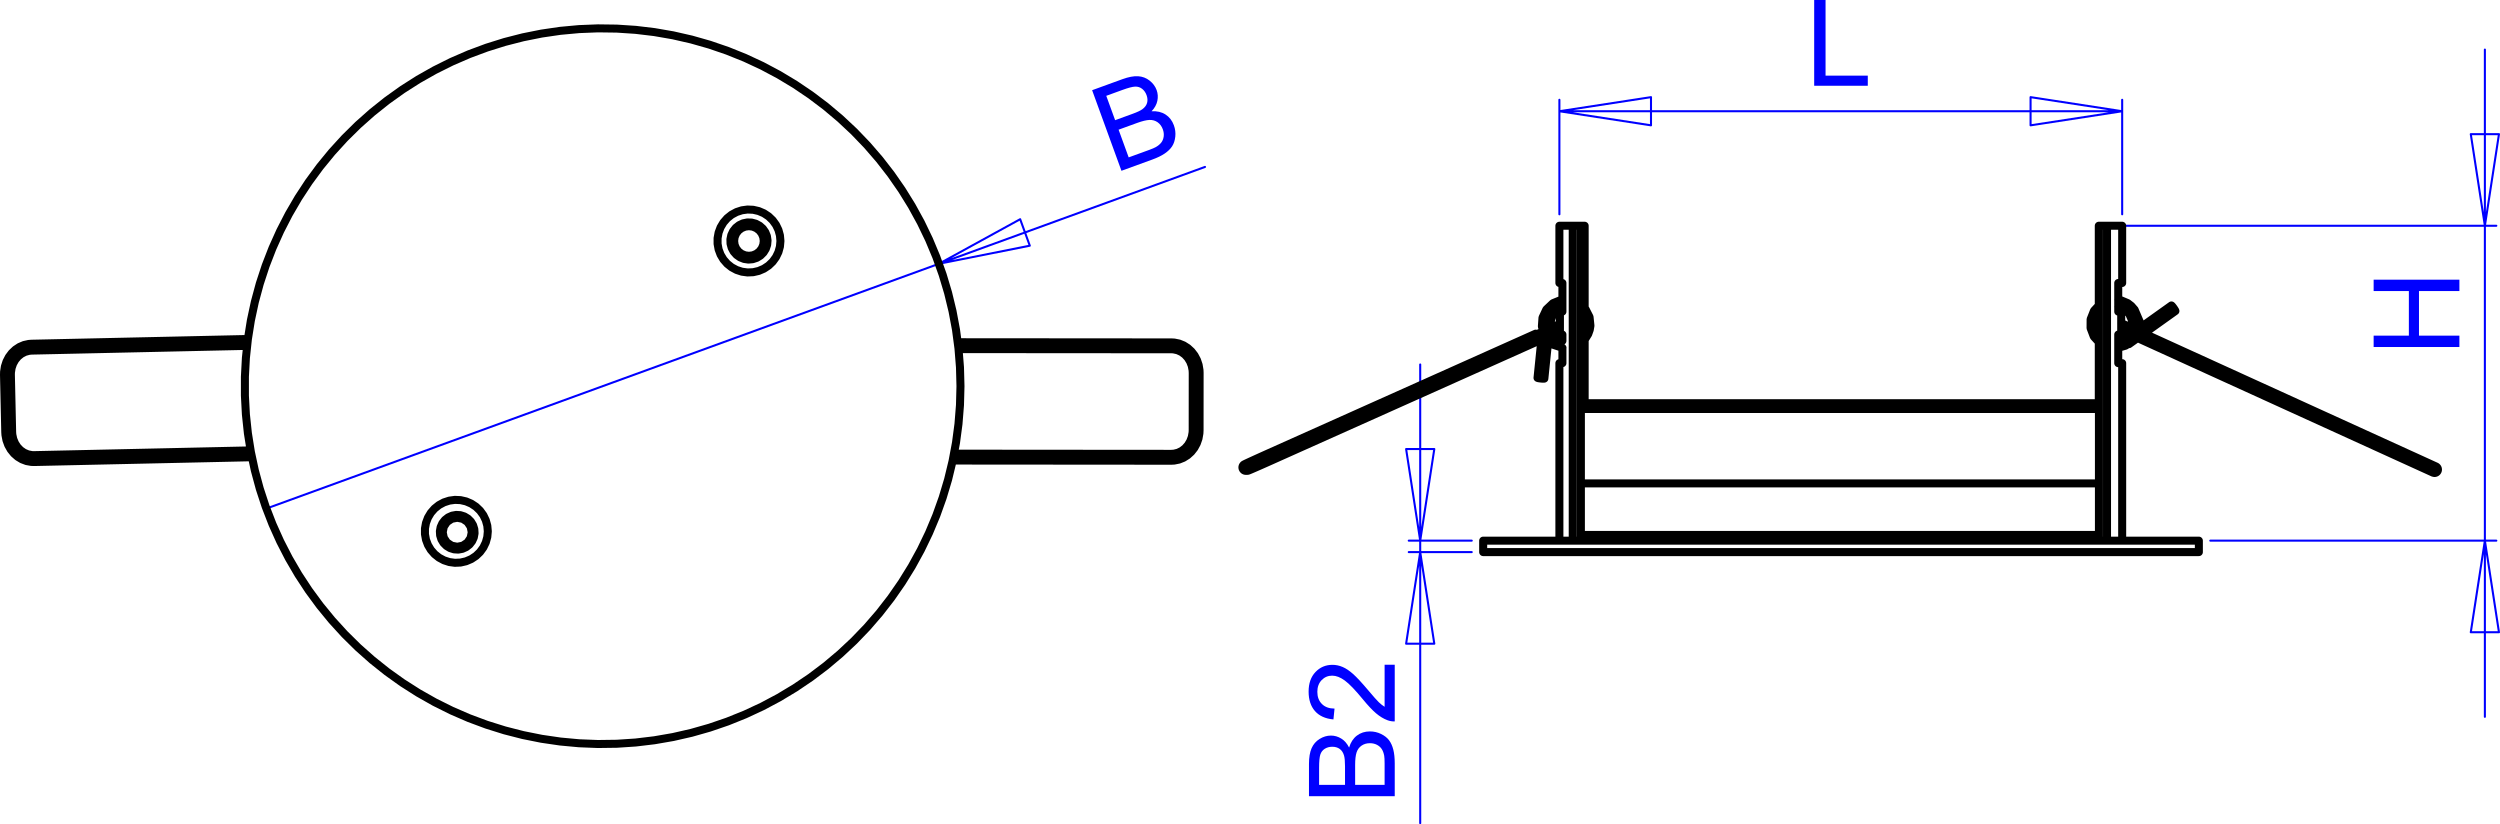<?xml version="1.0" encoding="utf-8"?>
<!-- Generator: Adobe Illustrator 12.0.0, SVG Export Plug-In . SVG Version: 6.00 Build 51448)  -->
<!DOCTYPE svg PUBLIC "-//W3C//DTD SVG 1.0//EN" "http://www.w3.org/TR/2001/REC-SVG-20010904/DTD/svg10.dtd">
<svg  version="1.0" id="Ebene_1" xmlns="http://www.w3.org/2000/svg" xmlns:xlink="http://www.w3.org/1999/xlink" width="618.869" height="204.026"
	 viewBox="0 0 618.869 204.026" overflow="visible" enable-background="new 0 0 618.869 204.026" xml:space="preserve">
<path fill="#0000FF" d="M279.4,38.96l4.969-1.808c0.855-0.311,1.443-0.562,1.765-0.748c0.568-0.333,1.009-0.699,1.326-1.103
	c0.317-0.4,0.517-0.893,0.606-1.473c0.083-0.583,0.015-1.188-0.217-1.825c-0.271-0.743-0.696-1.319-1.279-1.733
	c-0.58-0.41-1.25-0.602-2.01-0.578c-0.753,0.027-1.77,0.271-3.039,0.732l-4.615,1.68L279.4,38.96z M276.048,29.75l4.317-1.572
	c1.167-0.424,1.979-0.81,2.435-1.148c0.597-0.443,0.983-0.958,1.153-1.546s0.131-1.231-0.123-1.928
	c-0.24-0.66-0.611-1.187-1.11-1.574c-0.505-0.39-1.085-0.567-1.739-0.541c-0.658,0.029-1.705,0.305-3.141,0.828l-3.988,1.452
	L276.048,29.75z M277.612,42.278l-7.26-19.949l7.492-2.727c1.525-0.555,2.821-0.795,3.887-0.731
	c1.072,0.067,2.019,0.428,2.846,1.079c0.825,0.646,1.409,1.428,1.744,2.348c0.309,0.85,0.369,1.738,0.179,2.659
	c-0.187,0.92-0.667,1.784-1.432,2.589c1.336-0.087,2.481,0.18,3.442,0.793c0.961,0.618,1.654,1.507,2.076,2.668
	c0.34,0.934,0.456,1.875,0.354,2.822c-0.103,0.947-0.366,1.743-0.788,2.391c-0.422,0.648-1.034,1.239-1.826,1.78
	s-1.826,1.043-3.1,1.507L277.612,42.278z"/>
<path fill="#0000FF" d="M342.757,164.549h2.506v14.036c-0.628,0.02-1.23-0.079-1.81-0.301c-0.959-0.356-1.897-0.93-2.827-1.716
	c-0.924-0.791-1.997-1.929-3.213-3.412c-1.893-2.309-3.391-3.871-4.498-4.682c-1.103-0.811-2.15-1.216-3.133-1.216
	c-1.033,0-1.903,0.37-2.615,1.107c-0.707,0.741-1.063,1.705-1.063,2.893c0,1.255,0.375,2.259,1.132,3.011
	c0.751,0.756,1.794,1.137,3.124,1.146l-0.272,2.68c-2.001-0.183-3.524-0.875-4.572-2.071s-1.572-2.809-1.572-4.825
	c0-2.037,0.569-3.649,1.696-4.836c1.132-1.191,2.53-1.784,4.201-1.784c0.85,0,1.686,0.173,2.506,0.523
	c0.82,0.347,1.686,0.925,2.591,1.73c0.909,0.806,2.154,2.146,3.736,4.02c1.314,1.563,2.204,2.566,2.674,3.011
	c0.465,0.445,0.935,0.812,1.409,1.103V164.549z M342.757,194.288v-5.285c0-0.91-0.035-1.548-0.099-1.914
	c-0.119-0.647-0.312-1.187-0.584-1.621c-0.267-0.436-0.662-0.791-1.176-1.073c-0.52-0.276-1.112-0.42-1.79-0.42
	c-0.79,0-1.478,0.202-2.065,0.608c-0.584,0.405-0.994,0.969-1.231,1.69c-0.231,0.717-0.351,1.755-0.351,3.104v4.91H342.757z
	 M332.955,194.288v-4.594c0-1.24-0.084-2.136-0.247-2.68c-0.213-0.712-0.563-1.25-1.058-1.611c-0.495-0.361-1.112-0.544-1.854-0.544
	c-0.702,0-1.325,0.168-1.858,0.504c-0.539,0.342-0.905,0.826-1.103,1.449c-0.197,0.628-0.296,1.705-0.296,3.233v4.242H332.955z
	 M345.263,197.101h-21.229v-7.97c0-1.621,0.218-2.922,0.643-3.9c0.43-0.984,1.092-1.75,1.987-2.304
	c0.89-0.554,1.824-0.836,2.803-0.836c0.904,0,1.759,0.247,2.56,0.741c0.801,0.49,1.448,1.236,1.942,2.23
	c0.376-1.286,1.019-2.27,1.923-2.962c0.91-0.692,1.982-1.038,3.218-1.038c0.994,0,1.918,0.213,2.773,0.633s1.513,0.939,1.977,1.558
	c0.465,0.617,0.812,1.394,1.049,2.323c0.236,0.93,0.355,2.072,0.355,3.427V197.101z"/>
<polygon fill="#0000FF" points="449.098,21.229 449.098,0 451.911,0 451.911,18.724 462.366,18.724 462.366,21.229 "/>
<polygon fill="#0000FF" points="608.818,85.902 587.589,85.902 587.589,83.088 596.308,83.088 596.308,72.049 587.589,72.049 
	587.589,69.234 608.818,69.234 608.818,72.049 598.813,72.049 598.813,83.088 608.818,83.088 "/>
<path fill="none" stroke="#0000FF" stroke-width="0.51" stroke-linecap="round" stroke-linejoin="round" stroke-miterlimit="10" d="
	M252.538,54.264l-20.117,11.035 M254.924,60.82l-2.386-6.557 M232.421,65.298l22.502-4.478 M232.421,65.298L65.94,125.893
	 M232.421,65.298l65.872-23.976"/>
<path fill="none" stroke="#0000FF" stroke-width="0.51" stroke-linecap="round" stroke-linejoin="round" stroke-miterlimit="10" d="
	M611.636,156.514l3.489-22.678 M618.614,156.514h-6.979 M615.125,133.836l3.489,22.678 M618.614,33.206l-3.489,22.678
	 M611.636,33.206h6.979 M615.125,55.883l-3.489-22.678 M615.125,133.836v43.609 M615.125,55.883v77.953 M615.125,55.883v-43.61
	 M547.158,133.836h70.802 M524.423,55.883h93.537 M348.081,159.348l3.488-22.677 M355.059,159.348h-6.978 M351.569,136.671
	l3.489,22.677 M355.059,111.158l-3.489,22.678 M348.081,111.158h6.978 M351.569,133.836l-3.488-22.678 M351.569,136.671v67.101
	 M351.569,133.836v2.835 M351.569,133.836v-43.61 M364.323,136.671h-15.588 M364.323,133.836h-15.588"/>
<path fill="none" stroke="#0000FF" stroke-width="0.51" stroke-linecap="round" stroke-linejoin="round" stroke-miterlimit="10" d="
	M502.663,24.047l22.677,3.489 M502.663,31.026v-6.979 M525.34,27.537l-22.677,3.489 M408.7,31.026l-22.677-3.489 M408.7,24.047
	v6.979 M386.023,27.537l22.677-3.489 M386.023,27.537H525.34 M525.34,53.048V24.703 M386.023,53.048V24.703"/>
<path fill="none" stroke="#000000" stroke-width="1.984" stroke-linecap="round" stroke-linejoin="round" stroke-miterlimit="10" d="
	M7.797,85.092l0.134,0.062l0.116,0.181l0.082,0.275l0.033,0.324L8.143,86.26l-0.069,0.278l-0.109,0.187l-0.13,0.067 M8.44,114.373
	l0.132-0.068l0.108-0.187l0.07-0.277l0.019-0.326l-0.034-0.325l-0.081-0.274l-0.117-0.182l-0.133-0.062 M0.992,92.8L0.992,92.8
	l0.074-0.002l0.192-0.004l0.281-0.006l0.327-0.008l0.323-0.007l0.271-0.006l0.176-0.004l0.056-0.001 M1.304,106.969L1.304,106.969
	l0.074,0l0.192-0.004l0.281-0.007l0.327-0.007l0.323-0.007l0.271-0.006l0.176-0.004l0.056-0.001 M289.988,112.349l-0.133,0.065
	l-0.114,0.184l-0.077,0.276l-0.027,0.326 M289.637,113.2l0.026,0.325l0.077,0.276l0.114,0.184l0.135,0.065 M295.248,106.497h0.054
	h0.174l0.269,0.001 M295.745,106.498h0.323h0.328h0.282l0.194,0.001h0.076 M290.009,86.462l-0.133-0.065l-0.114-0.184l-0.076-0.276
	l-0.027-0.326 M289.659,85.611l0.027-0.325l0.077-0.276l0.115-0.184l0.135-0.065 M295.259,92.324h0.055h0.175h0.269 M295.757,92.324
	l0.323,0.001h0.328h0.282h0.194h0.076 M189.071,59.657l-0.125-0.95l-0.367-0.886l-0.584-0.76l-0.76-0.583l-0.885-0.367l-0.95-0.125
	l-0.95,0.125l-0.886,0.367l-0.76,0.583l-0.583,0.76l-0.367,0.886l-0.125,0.95l0.125,0.95l0.367,0.885l0.583,0.761l0.76,0.583
	l0.886,0.367l0.95,0.125l0.95-0.125l0.885-0.367l0.76-0.583l0.584-0.761l0.367-0.885L189.071,59.657z M237.764,95.596l-0.124-4.675
	l-0.37-4.662l-0.615-4.636l-0.86-4.597l-1.1-4.545L233.355,68l-1.573-4.404l-1.804-4.315l-2.029-4.213l-2.249-4.102l-2.462-3.976
	l-2.668-3.841l-2.867-3.694l-3.059-3.538l-3.24-3.372l-3.415-3.196l-3.578-3.011l-3.732-2.818l-3.875-2.618l-4.009-2.409
	l-4.129-2.194l-4.24-1.974l-4.338-1.746l-4.425-1.516l-4.498-1.28l-4.559-1.04l-4.608-0.799l-4.644-0.554l-4.666-0.308l-4.676-0.062
	l-4.673,0.185l-4.657,0.431l-4.627,0.677l-4.586,0.92l-4.53,1.161l-4.463,1.398l-4.382,1.631l-4.291,1.861l-4.186,2.085
	l-4.071,2.302l-3.943,2.514l-3.805,2.719l-3.656,2.916l-3.498,3.105l-3.328,3.285l-3.151,3.456l-2.964,3.617l-2.769,3.769
	l-2.566,3.91l-2.356,4.04l-2.139,4.158l-1.918,4.266l-1.689,4.361l-1.457,4.443l-1.22,4.515l-0.981,4.573l-0.737,4.618l-0.493,4.65
	l-0.247,4.67v4.677l0.247,4.67l0.493,4.651l0.737,4.618l0.981,4.572l1.22,4.516l1.457,4.443l1.689,4.361l1.918,4.265l2.139,4.159
	l2.356,4.04l2.566,3.909l2.769,3.769l2.964,3.618l3.151,3.456l3.328,3.285l3.498,3.104l3.656,2.916l3.805,2.72l3.943,2.514
	l4.071,2.303l4.186,2.084l4.291,1.861l4.382,1.632l4.463,1.398l4.53,1.16l4.586,0.92l4.627,0.677l4.657,0.432l4.673,0.186
	l4.676-0.063l4.666-0.308l4.644-0.556l4.608-0.798l4.559-1.041l4.498-1.279l4.425-1.516l4.338-1.747l4.24-1.973l4.129-2.195
	l4.009-2.409l3.875-2.616l3.732-2.819l3.578-3.011l3.415-3.196l3.24-3.371l3.059-3.538l2.867-3.694l2.668-3.842l2.462-3.976
	l2.249-4.101l2.029-4.214l1.804-4.313l1.573-4.404l1.34-4.481l1.1-4.545l0.86-4.597l0.615-4.636l0.37-4.662L237.764,95.596z
	 M120.757,131.534l-0.125-1.392l-0.373-1.347l-0.605-1.26l-0.822-1.131l-1.01-0.966l-1.166-0.77l-1.285-0.55l-1.363-0.311
	l-1.396-0.063l-1.385,0.188l-1.329,0.432l-1.23,0.662l-1.093,0.871l-0.92,1.053l-0.716,1.199l-0.491,1.31l-0.25,1.375v1.396
	l0.25,1.375l0.491,1.31l0.716,1.199l0.92,1.053l1.093,0.871l1.23,0.662l1.329,0.432l1.385,0.188l1.396-0.063l1.363-0.312
	l1.285-0.549l1.166-0.77l1.01-0.966l0.822-1.131l0.605-1.259l0.373-1.347L120.757,131.534z M193.195,59.657l-0.125-1.392
	l-0.372-1.347l-0.606-1.259l-0.822-1.131l-1.01-0.966l-1.166-0.77l-1.285-0.549l-1.363-0.311l-1.396-0.063l-1.385,0.188
	l-1.329,0.432l-1.231,0.662l-1.092,0.872l-0.92,1.052l-0.717,1.2l-0.491,1.308l-0.249,1.375v1.398l0.249,1.375l0.491,1.308
	l0.717,1.2l0.92,1.052l1.092,0.872l1.231,0.662l1.329,0.432l1.385,0.187l1.396-0.062l1.363-0.311l1.285-0.55l1.166-0.77l1.01-0.965
	l0.822-1.131l0.606-1.259l0.372-1.347L193.195,59.657z M182.145,56.396l0.84-0.662l0.969-0.452l1.048-0.215l1.069,0.032l1.033,0.277
	l0.941,0.509l0.798,0.711l0.613,0.877l0.394,0.994l0.154,1.059l-0.094,1.065l-0.337,1.015l-0.562,0.91l-0.757,0.755l-0.911,0.561
	l-1.015,0.336l-1.066,0.092l-1.058-0.156l-0.994-0.395l-0.875-0.614l-0.711-0.8l-0.506-0.942l-0.276-1.033l-0.031-1.069l0.217-1.047
	l0.454-0.969L182.145,56.396z M110.146,128.715l0.817-0.64l0.946-0.424l1.02-0.186l1.035,0.063l0.99,0.31l0.886,0.537l0.733,0.733
	l0.536,0.889l0.307,0.989l0.062,1.035l-0.187,1.021l-0.427,0.944l-0.64,0.816l-0.817,0.638l-0.945,0.425l-1.02,0.187l-1.035-0.063
	l-0.99-0.309l-0.887-0.537l-0.733-0.734l-0.535-0.888l-0.308-0.99l-0.062-1.034l0.188-1.021l0.426-0.945L110.146,128.715z
	 M182.646,56.898l-0.846,1.264l-0.298,1.491l0.296,1.492l0.844,1.265l1.263,0.846l1.492,0.298l1.492-0.296l1.265-0.844L189,61.15
	l0.297-1.491l-0.295-1.492l-0.844-1.265l-1.264-0.846l-1.491-0.298l-1.492,0.296L182.646,56.898z M110.647,129.217l-0.78,1.165
	l-0.274,1.374l0.272,1.375l0.778,1.166l1.165,0.779l1.374,0.274l1.375-0.271l1.166-0.778l0.78-1.165l0.275-1.374l-0.273-1.375
	l-0.778-1.166l-1.164-0.78l-1.375-0.273l-1.375,0.271L110.647,129.217z M8.44,114.373l53.922-1.186 M62.036,111.493l-53.633,1.179
	 M7.834,86.792l53.328-1.172 M61.372,83.914L7.796,85.092 M2.692,92.763l0.012-0.564l0.172-1.115l0.361-1.056l0.537-0.957
	l0.691-0.823l0.82-0.659l0.92-0.473l0.988-0.267l0.642-0.058 M7.796,85.092l-0.669,0.05l-1.168,0.259L4.85,85.872l-1.016,0.669
	l-0.897,0.847l-0.75,1.002l-0.582,1.128l-0.395,1.22l-0.198,1.278L0.992,92.8 M8.403,112.672l-0.494-0.015l-1.011-0.194l-0.961-0.41
	l-0.873-0.608l-0.75-0.783l-0.599-0.928l-0.426-1.036l-0.238-1.105l-0.048-0.659 M1.304,106.969l0.046,0.711l0.243,1.273
	l0.441,1.211l0.626,1.113l0.793,0.981l0.937,0.82l1.051,0.633l1.135,0.428l1.183,0.211l0.681,0.022 M0.992,92.8l0.312,14.169
	 M3.004,106.933l-0.312-14.17 M289.99,112.349l-53.817-0.044 M235.829,114.006l54.16,0.044 M290.013,84.762l-52.92-0.043
	 M237.287,86.42l52.724,0.042 M289.989,114.05l0.669-0.034l1.17-0.233l1.116-0.446l1.029-0.646l0.913-0.827l0.771-0.984l0.604-1.114
	l0.422-1.211l0.226-1.274l0.038-0.783 M295.248,106.497l-0.025,0.564l-0.196,1.111l-0.384,1.046l-0.556,0.944l-0.707,0.806
	l-0.832,0.641l-0.927,0.451l-0.99,0.245l-0.641,0.043 M295.259,92.324l-0.011,14.173 M296.948,106.499l0.012-14.174 M296.96,92.325
	l-0.03-0.711l-0.213-1.278l-0.412-1.221l-0.599-1.127l-0.769-0.999l-0.916-0.841l-1.034-0.657l-1.122-0.454l-1.174-0.238
	l-0.678-0.037 M290.011,86.462l0.492,0.026l1.003,0.218l0.948,0.431l0.855,0.628l0.729,0.8l0.576,0.941l0.401,1.046l0.211,1.111
	l0.033,0.66"/>
<path fill="none" stroke="#000000" stroke-width="1.984" stroke-linecap="round" stroke-linejoin="round" stroke-miterlimit="10" d="
	M391.345,132.419h0.085h1.334h1.568h1.796h2.019h2.232h2.438h2.635h2.823h2.998h3.165h3.317h3.459h3.587h3.703h3.805h3.892h3.964
	h4.021h4.065h4.093h4.105h4.103h4.085h4.053h4.003h3.94h3.862h3.771h3.664h3.545h3.411h3.268h3.107h2.939h2.759h2.568h2.369h2.158
	h1.942h1.719h1.487h0.38 M391.345,101.237h0.069h1.033h1.268h1.499h1.725h1.942h2.154h2.358h2.552h2.738h2.912h3.077h3.23h3.371
	h3.499h3.613h3.716h3.804h3.878h3.937h3.982h4.011h4.027 M455.741,101.237h4.026h4.012h3.98h3.938h3.878h3.803h3.716h3.614h3.499
	h3.371h3.229h3.077h2.913h2.738h2.552h2.358h2.154h1.942h1.724h1.499h1.269h0.55 M315.329,113.744L315.329,113.744l-0.034-0.059
	l-0.079-0.162 M308.713,116.558h0.024l0.324-0.074l0.27-0.192l0.103-0.133 M308.473,116.555l0.276-0.071l0.134-0.076
	 M314.027,112.192l0.021,0.059l0.069,0.168l0.109,0.252l0.131,0.297l0.134,0.297l0.117,0.252l0.081,0.168l0.034,0.059
	 M596.2,114.228l-0.004,0.008 M529.297,83.578l-0.04,0.086l-0.026,0.059 M596.219,114.235l0.027-0.059l0.077-0.167l0.114-0.251
	l0.135-0.297l0.135-0.296l0.114-0.251l0.076-0.167l0.026-0.059 M544.323,133.836H544.2h-0.37h-0.616h-0.858h-1.102h-1.339h-1.574
	h-1.803h-2.03h-2.248h-2.462h-2.668h-2.868h-3.058h-3.241h-3.414h-3.578h-3.731h-3.876h-4.009h-4.129h-4.24h-4.338h-4.424h-4.498
	h-4.56h-4.608h-4.644h-4.666h-4.677h-4.673h-4.656h-4.628h-4.585h-4.53h-4.463h-4.383h-4.29h-4.188h-4.069h-3.943h-3.805h-3.657
	h-3.497h-3.329h-3.15h-2.964h-2.769h-2.566h-2.355h-2.141h-1.917h-1.688h-1.457h-1.221h-0.98h-0.738h-0.492h-0.246h-0.031
	 M544.323,136.671H544.2h-0.37h-0.616h-0.858h-1.102h-1.339h-1.574h-1.803h-2.03h-2.248h-2.462h-2.668h-2.868h-3.058h-3.241h-3.414
	h-3.578h-3.731h-3.876h-4.009h-4.129h-4.24h-4.338h-4.424h-4.498h-4.56h-4.608h-4.644h-4.666h-4.677h-4.673h-4.656h-4.628h-4.585
	h-4.53h-4.463h-4.383h-4.29h-4.188h-4.069h-3.943h-3.805h-3.657h-3.497h-3.329h-3.15h-2.964h-2.769h-2.566h-2.355h-2.141h-1.917
	h-1.688h-1.457h-1.221h-0.98h-0.738h-0.492h-0.246h-0.031 M519.549,84.68V99.82 M519.549,78.391v3.579 M519.549,55.883v19.744
	 M521.588,55.883h1.235h0.993h0.747h0.499h0.248h0.029 M524.366,89.898h0.427h0.306h0.182h0.06 M524.366,82.813v7.086 M525.1,82.813
	h-0.064h-0.072h-0.08h-0.088h-0.096h-0.104h-0.11h-0.119 M525.1,77.143v5.67 M524.366,77.143h0.119h0.11h0.104h0.096h0.088h0.08
	h0.072h0.064 M524.366,70.057v7.086 M525.34,70.057h-0.06h-0.182h-0.306h-0.427 M519.584,55.883h2.004 M521.588,55.883v77.953
	 M519.584,55.883v77.953 M391.345,55.883h0.935 M392.279,84.421V99.82 M392.279,55.883v19.901 M386.023,55.883h0.003h0.162h0.412
	h0.662h0.909h1.153 M386.772,84.385v-1.572 M386.772,89.898v-3.797 M386.023,89.898h0.015h0.122h0.245h0.367 M386.772,70.057h-0.367
	h-0.245h-0.122h-0.015 M386.772,77.143v-7.086 M386.159,77.143h0.05h0.058h0.064h0.073h0.081h0.088h0.096h0.104 M386.159,82.813
	v-5.67 M386.772,82.813h-0.104h-0.096h-0.088h-0.081h-0.073h-0.064h-0.058h-0.05 M391.345,55.883v77.953 M389.325,55.883h2.02
	 M389.325,55.883v77.953 M519.549,119.663h-0.345h-1.487h-1.719h-1.942h-2.158h-2.369h-2.568h-2.759h-2.939h-3.107h-3.268h-3.411
	h-3.545h-3.664h-3.771h-3.862h-3.94h-4.003h-4.053h-4.085h-4.103h-4.105h-4.093h-4.065h-4.021h-3.964h-3.892h-3.805h-3.703h-3.587
	h-3.459h-3.317h-3.165h-2.998h-2.823h-2.635h-2.438h-2.232h-2.019h-1.796h-1.568h-1.334h-0.085 M391.345,99.82h0.398h0.684h0.93
	h1.171h1.408h1.638h1.864h2.082h2.291h2.493h2.684h2.864h3.035h3.191h3.338h3.471h3.591h3.695h3.787h3.864h3.925h3.972h4.002h4.019
	 M455.741,99.82h4.018h4.002h3.973h3.925h3.863h3.786h3.696h3.59h3.472h3.338h3.191h3.035h2.864h2.685h2.492h2.291h2.082h1.864
	h1.639h1.407h1.171h0.929h0.53 M382.302,93.717v0.002l-0.073,0.02l-0.192,0.005l-0.28-0.013l-0.326-0.028l-0.32-0.039l-0.27-0.044
	l-0.175-0.042l-0.055-0.032 M308.402,116.558h0.024l0.047-0.003 M380.085,82.623l0.02,0.059l0.068,0.168l0.109,0.252l0.131,0.297
	l0.135,0.297l0.116,0.252l0.082,0.168l0.033,0.058 M383.649,79.719l0.105-0.004l0.082-0.022v-0.001 M537.532,75.613l0.06,0.037
	l0.126,0.136l0.174,0.216l0.193,0.261l0.184,0.269l0.147,0.233l0.088,0.164l0.015,0.068 M526.903,84.938l0.101,0.184l0.021,0.078
	l-0.066-0.041l-0.076-0.08 M602.305,117.017l0.323,0.076l0.03,0.001 M602.317,117.017l0.322,0.076l0.029,0.001 M528.421,76.653
	L528.421,76.653h-0.026l-0.066,0.027l-0.104,0.057l-0.135,0.082l-0.151,0.099l-0.155,0.105l-0.146,0.103l-0.235,0.177l-0.158,0.126
	l-0.119,0.104l-0.08,0.086l-0.007,0.022 M530.347,84.222l0.027-0.059l0.077-0.168l0.115-0.251l0.134-0.296l0.135-0.296l0.115-0.251
	l0.076-0.168l0.025-0.059 M544.323,136.671v-2.835 M367.158,133.836v2.835 M525.34,133.836V89.898 M525.34,70.057V55.883
	 M386.023,55.883v14.173 M386.023,89.898v43.938 M315.329,113.744l65.809-29.458 M381.765,82.142l-1.302,0.583 M308.713,116.558
	l0.132-0.01l0.063-0.012l0.05-0.013l0.057-0.018l0.106-0.039l0.311-0.126l0.521-0.222l0.678-0.293l0.823-0.361l0.944-0.416
	l1.036-0.458l1.092-0.487l0.804-0.359 M382.302,93.717l0.892-8.793 M381.536,84.41l-0.926,9.136 M381.846,81.342l-0.173,1.71
	 M386.159,80.155l-0.575,0.263l-0.909,0.414l-1.01,0.457l-0.109,0.048 M384.325,82.856l0.858-0.389l0.938-0.425l0.038-0.019
	 M308.402,116.558h0.311 M308.847,116.428l-0.002,0.001l0.062-0.031l0.211-0.103l0.421-0.198l0.613-0.284l0.776-0.356l0.909-0.413
	l1.01-0.457l1.078-0.485l0.798-0.358 M314.027,112.192l-0.582,0.261l-1.089,0.489l-1.03,0.466l-0.936,0.425l-0.812,0.372
	l-0.663,0.306l-0.492,0.231l-0.315,0.154l-0.123,0.066l-0.058,0.036l-0.059,0.043l-0.08,0.074l-0.123,0.162l-0.091,0.222
	l-0.022,0.286l0.084,0.296l0.186,0.25l0.202,0.139l0.194,0.068l0.183,0.02 M314.722,113.744l66.122-29.598 M380.149,82.593
	l-66.123,29.599 M380.779,84.175l2.732,0.848l3.283,1.086 M386.772,84.385l-2.692-0.682l-3.995-1.08 M386.772,74.221l-0.313,0.005
	l-2.021,0.824l-1.644,1.552l-0.957,2.045l-0.15,2.175l0.67,2.169l0.25,0.313 M391.345,84.927l1.068-1.008l0.752-1.218l0.375-1.052
	l0.17-1.026l-0.22-2.16l-1.03-2.024l-1.115-0.998 M391.345,77.864l0.131,0.158l0.492,1.407l-0.037,1.631l-0.413,1.134l-0.173,0.223
	 M386.772,84.352l-1.152-0.374l-1.222-0.992l-0.814-1.424l-0.231-1.597l0.352-1.542l0.92-1.355l1.31-0.898l0.839-0.198
	 M383.837,79.691l0.473-1.544 M529.23,83.723l66.966,30.513 M537.532,75.613l-7.309,5.214 M530.934,82.41l7.585-5.412 M527.023,85.2
	l2.814-2.008 M596.196,114.235l0.581,0.265l1.09,0.496l1.035,0.472l0.946,0.431l0.826,0.375l0.679,0.309l0.508,0.231l0.32,0.146
	l0.095,0.042l0.025,0.012l0.012,0.005l0.011,0.005l0.012,0.004l0.006,0.002 M525.091,81.835l0.489,0.223l0.946,0.431l0.425,0.194
	 M527.665,81.141l-0.434-0.198l-0.945-0.431l-0.825-0.376l-0.37-0.169 M602.658,117.094h0.011 M602.669,117.094l0.262-0.041
	l0.258-0.136l0.202-0.223l0.113-0.286l0.009-0.273l-0.057-0.215l-0.091-0.166l-0.101-0.117 M603.265,115.637l-0.001-0.002
	l-0.095-0.08l-0.072-0.047l-0.028-0.016l-0.013-0.007l-0.01-0.004l-0.007-0.003l-0.008-0.004l-0.014-0.007l-0.111-0.051
	l-0.323-0.148l-0.507-0.231l-0.677-0.309l-0.825-0.376l-0.945-0.431l-1.034-0.472l-1.092-0.497l-0.579-0.263 M596.219,114.235
	l0.58,0.265l1.09,0.496l1.035,0.472l0.945,0.431l0.824,0.375l0.677,0.309l0.505,0.23l0.318,0.146l0.091,0.041l0.021,0.009
	l-0.007-0.003 M596.924,112.688l-65.936-30.044 M530.283,84.191l65.936,30.044 M524.366,86.097l1.857-0.539l1.733-1.322l1.187-1.935
	l0.081-0.45 M519.549,75.627l-1.188,1.288l-0.835,2.114l-0.013,2.191l0.798,2.1l1.237,1.359 M528.421,76.653l-0.813-0.93
	l-0.899-0.692l-1.818-0.765l-0.542-0.05 M524.348,75.95l1.211,0.378l0.779,0.541l0.699,0.772 M519.549,81.97l-0.097-0.147
	l-0.329-1.546l0.243-1.558l0.183-0.328 M527.141,77.843l0.589,1.36l0.062,1.57l-0.532,1.549l-1.046,1.228l-1.391,0.752l-0.456,0.057
	 M526.033,76.657l1.031,1.036 M525.978,83.714l-0.244,0.11 M531.052,82.674l-1.175-2.616l-1.455-3.403 M527.036,77.64l1.472,2.861
	l1.839,3.72"/>
</svg>
